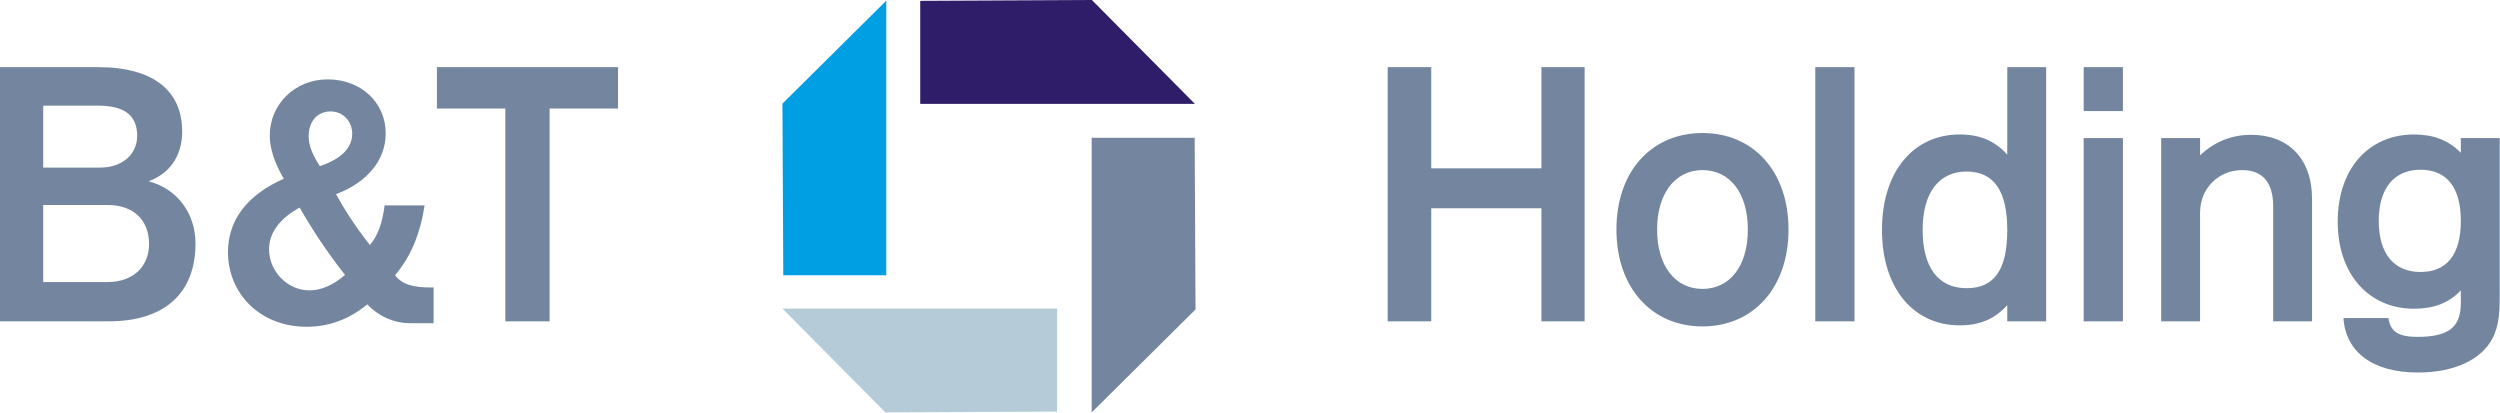 <svg width="1763" height="291" viewBox="0 0 1763 291" fill="none" xmlns="http://www.w3.org/2000/svg">
<g clip-path="url(#clip0_3279_1379)">
<path d="M551.77 73.09L552.37 194.14H625V0.46L551.77 73.09Z" fill="#009FE3"/>
<path d="M769.991 0L648.941 0.6V73.23H842.621L769.991 0Z" fill="#2F1D69"/>
<path d="M843.082 218.22L842.482 97.17H769.852V290.84L843.082 218.22Z" fill="#74869F"/>
<path d="M624.4 290.84L745.45 290.24V217.61L551.77 217.62L624.4 290.84Z" fill="#B6CBD8"/>
<path fill-rule="evenodd" clip-rule="evenodd" d="M0 47.34V226.6H76.68C116.54 226.6 137.87 206.29 137.87 171.76C137.87 150.69 125.17 133.17 104.86 127.84C119.84 122.25 128.47 109.81 128.47 92.8C128.47 64.11 108.41 47.35 69.06 47.35H0V47.34ZM30.47 74.51H69.06C87.85 74.51 96.73 81.37 96.73 95.84C96.73 108.54 86.57 118.18 70.58 118.18H30.47V74.51ZM30.47 144.58H75.92C94.2 144.58 105.12 155.25 105.12 172C105.12 187.74 94.2 198.91 75.67 198.91H30.47V144.58ZM305.77 227.9V202.72H303.74C291.3 202.72 283.68 200.69 278.6 194.09C289.77 180.89 296.37 164.89 299.42 144.83H271.23C269.71 157.27 266.15 166.92 260.82 172.76C251.43 160.83 243.56 148.89 236.95 136.96C259.55 128.33 271.99 112.58 271.99 94.05C271.99 72.21 254.47 55.97 231.11 55.97C207.75 55.97 190.23 73.74 190.23 95.58C190.23 104.47 193.53 114.88 200.13 126.05C174.23 137.47 160.77 155.25 160.77 177.84C160.77 206.53 182.86 230.44 216.38 230.44C232.12 230.44 246.34 225.06 259.04 214.66C266.91 223.04 277.83 227.9 289 227.9H305.76H305.77ZM211.32 146.36C220.46 162.36 230.87 178.1 243.31 193.84C234.93 201.2 226.3 204.76 218.18 204.76C202.69 204.76 189.74 191.3 189.74 175.82C189.74 164.14 197.36 153.98 211.32 146.37V146.36ZM225.53 117.16C220.45 109.29 217.66 102.69 217.66 96.09C217.66 85.42 224 78.57 233.14 78.57C241.77 78.57 248.38 85.42 248.38 94.31C248.38 104.21 240.76 112.08 225.53 117.16ZM308.12 76.54H356.36V226.6H387.59V76.54H435.83V47.34H308.12V76.54Z" fill="#74869F"/>
<path fill-rule="evenodd" clip-rule="evenodd" d="M978.602 226.59H1009.32V146.86H1087.01V226.59H1117.48V47.34H1087.01V118.69H1009.32V47.34H978.602V226.6V226.59ZM1200.58 230.19C1236.38 230.19 1261.26 202.98 1261.26 161.85C1261.26 120.72 1236.38 93.8 1200.58 93.8C1164.78 93.8 1139.9 120.71 1139.9 161.85C1139.9 202.99 1164.78 230.19 1200.58 230.19ZM1168.59 161.85C1168.59 136.21 1181.54 119.96 1200.58 119.96C1219.62 119.96 1232.57 135.7 1232.57 161.85C1232.57 188 1219.62 203.74 1200.58 203.74C1181.54 203.74 1168.59 187.74 1168.59 161.85ZM1280.12 226.59H1307.8V47.34H1280.12V226.6V226.59ZM1415.52 226.59H1442.94V47.34H1415.52V109.04C1406.89 99.39 1396.22 94.82 1382.01 94.82C1349.77 94.82 1327.17 120.47 1327.17 162.11C1327.17 203.75 1349.77 229.44 1382.01 229.44C1396.23 229.44 1406.89 224.83 1415.52 215.18V226.61V226.59ZM1415.52 162.1C1415.52 189.52 1406.89 203.23 1386.83 203.23C1366.77 203.23 1355.85 188.5 1355.85 162.1C1355.85 135.7 1367.53 120.97 1386.83 120.97C1406.13 120.97 1415.52 134.68 1415.52 162.1ZM1469.41 226.59H1497.09V97.36H1469.41V226.6V226.59ZM1469.41 78.31H1497.09V47.34H1469.41V78.31ZM1524.07 226.59H1551.49V149.91C1551.49 132.39 1564.95 119.95 1581.2 119.95C1595.42 119.95 1603.04 128.58 1603.04 145.34V226.59H1630.46V140.26C1630.46 111.57 1613.45 95.07 1587.55 95.07C1573.84 95.07 1561.65 99.89 1551.49 109.54V97.35H1524.07V226.59ZM1735.38 204.76V213.65C1735.38 231.21 1726.24 237.56 1704.66 237.56C1691.71 237.56 1685.62 234.01 1684.35 224.32H1652.61C1654.14 248.23 1673.18 262.7 1705.17 262.7C1731.32 262.7 1750.11 253.31 1757.73 238.58C1762.81 228.68 1762.81 218.22 1762.81 206.04V97.37H1735.39V107.78C1726.76 98.89 1716.09 94.83 1702.38 94.83C1670.64 94.83 1648.55 118.7 1648.55 156.28C1648.55 193.86 1670.89 217.72 1702.38 217.72C1716.34 217.72 1727.01 213.66 1735.39 204.77L1735.38 204.76ZM1735.38 155.75C1735.38 179.62 1725.48 191.8 1706.94 191.8C1688.4 191.8 1677.49 179.11 1677.49 155.75C1677.49 132.39 1688.66 119.7 1706.94 119.7C1725.22 119.7 1735.38 131.89 1735.38 155.75Z" fill="#74869F"/>
</g>
<defs>
<clipPath id="clip0_3279_1379">
<rect width="1762.8" height="290.84" fill="white"/>
</clipPath>
</defs>
</svg>
